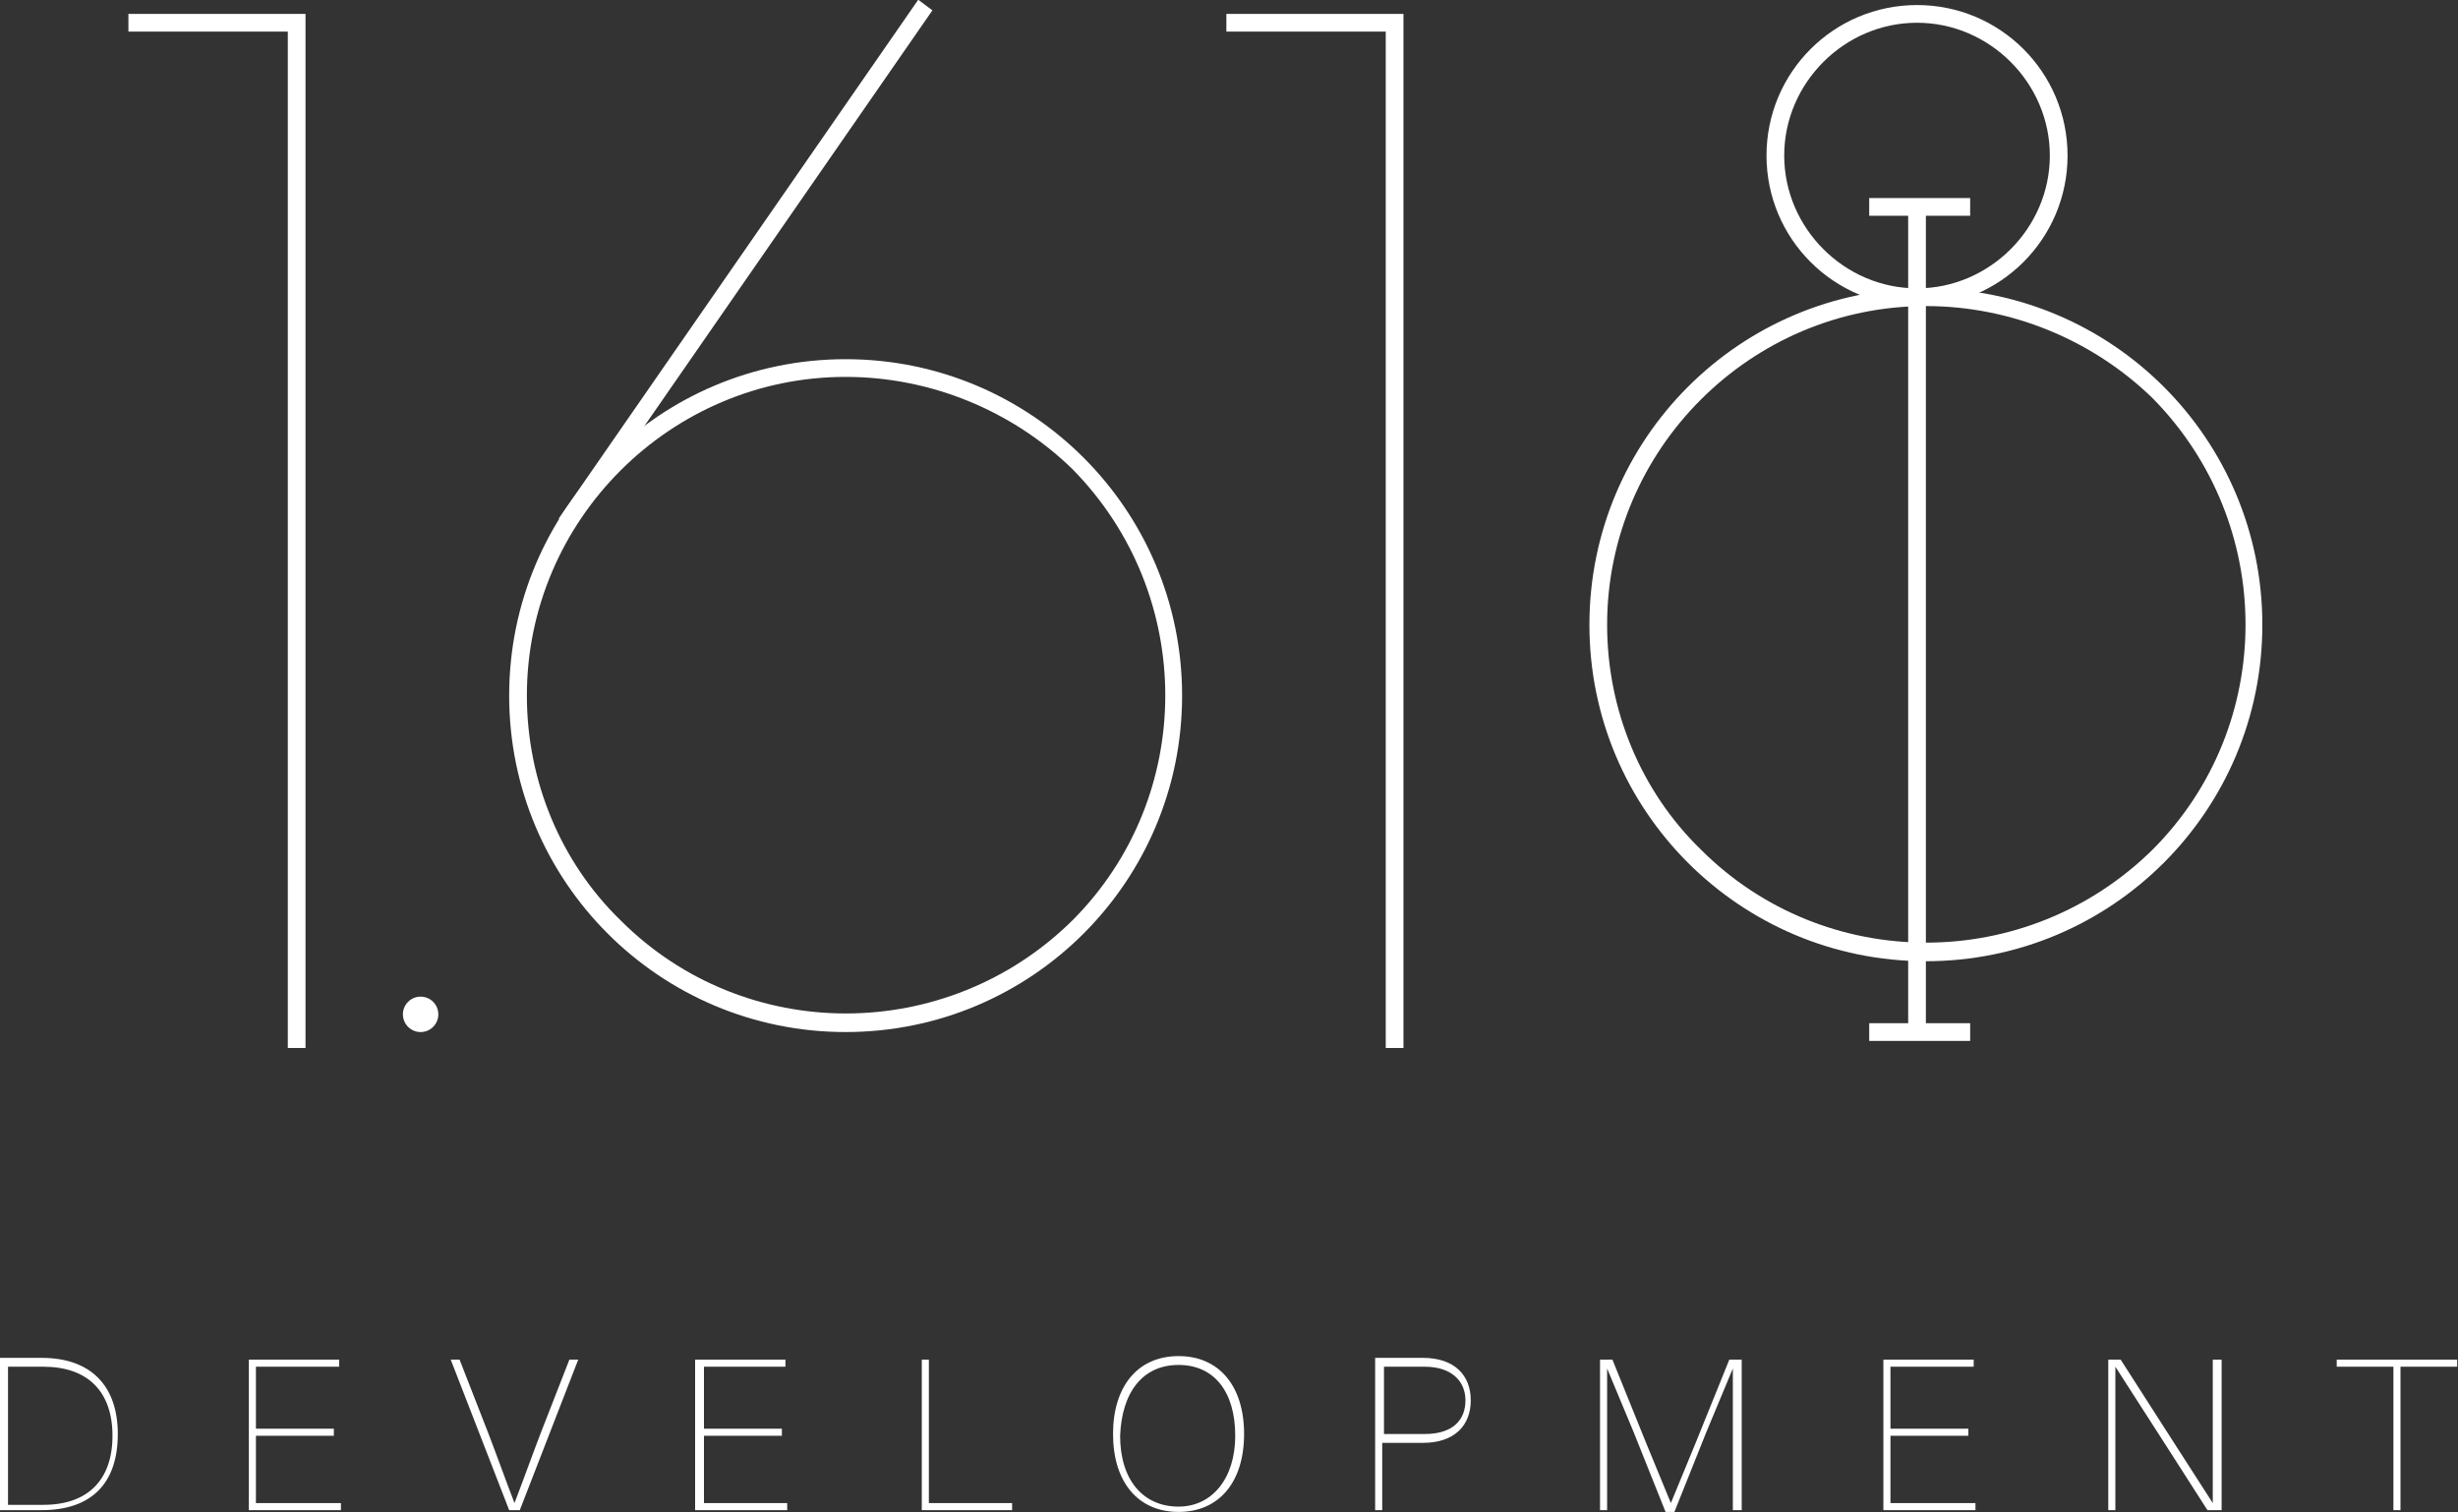 <?xml version="1.0" encoding="utf-8"?>
<!-- Generator: Adobe Illustrator 26.3.1, SVG Export Plug-In . SVG Version: 6.00 Build 0)  -->
<svg version="1.1" id="Layer_1" xmlns="http://www.w3.org/2000/svg" xmlns:xlink="http://www.w3.org/1999/xlink" x="0px" y="0px"
	 viewBox="0 0 138.8 85.4" style="enable-background:new 0 0 138.8 85.4;" xml:space="preserve">
<rect x="0" y="0" width="138.8" height="85.4" fill="#333333" stroke="none"/>
<style type="text/css">
	.st0{fill:#FFFFFF;}
</style>
<g id="logo" transform="translate(-544.248 -32.715)">
	<path id="Path_111" class="st0" d="M544.2,109.5v8.5h2.4c2.8,0,4.3-1.5,4.3-4.3c0-2.7-1.5-4.3-4.3-4.3H544.2z M544.7,109.9h2
		c2.5,0,3.9,1.4,3.9,3.9s-1.4,3.9-3.9,3.9h-2V109.9z M563.4,109.9v-0.4h-5.1v8.5h5.2v-0.4h-4.8v-3.8h4.4v-0.4h-4.4v-3.5H563.4z
		 M573.6,118l3.3-8.5h-0.5l-1.6,4.1c-0.5,1.3-1,2.7-1.5,4h0c-0.5-1.3-1-2.7-1.5-4l-1.6-4.1h-0.5l3.3,8.5H573.6z M588.6,109.9v-0.4
		h-5.1v8.5h5.2v-0.4H584v-3.8h4.4v-0.4H584v-3.5H588.6z M596.7,117.6v-8.1h-0.4v8.5h5.1v-0.4L596.7,117.6z M610.8,109.3
		c-2.3,0-3.7,1.7-3.7,4.4s1.4,4.4,3.7,4.4c2.3,0,3.7-1.7,3.7-4.4S613.1,109.3,610.8,109.3z M610.8,109.8c2,0,3.2,1.5,3.2,4
		c0,2.4-1.3,4-3.2,4c-2,0-3.3-1.5-3.3-4C607.6,111.3,608.8,109.8,610.8,109.8z M621.9,109.5v8.5h0.4v-3.8h2.3c1.8,0,2.7-1,2.7-2.4
		s-0.9-2.4-2.7-2.4H621.9z M622.4,109.9h2.3c1.5,0,2.3,0.8,2.3,1.9s-0.7,1.9-2.3,1.9h-2.3V109.9z M642.6,118v-8.5h-0.7l-1.9,4.7
		l-1.4,3.4h0l-1.4-3.4l-1.9-4.7h-0.7v8.5h0.4v-8h0c0.5,1.2,1,2.4,1.5,3.6l1.8,4.5h0.5l1.8-4.5c0.5-1.2,1-2.4,1.5-3.6h0v8H642.6z
		 M655.7,109.9v-0.4h-5.1v8.5h5.2v-0.4h-4.8v-3.8h4.4v-0.4h-4.4v-3.5H655.7z M669.7,118v-8.5h-0.5v8.1h0l-2.7-4.2l-2.5-3.9h-0.7v8.5
		h0.4v-8.1h0l2.7,4.2l2.5,3.9H669.7z M683,109.9v-0.4h-6.8v0.4h3.2v8.1h0.4v-8.1H683z"/>
	<g id="Group_137" transform="translate(-11156 142)">
		<path id="Path_47" class="st0" d="M11717.5-50.1h-1v-57.4h-9v-1h10V-50.1z"/>
		<path id="Path_48" class="st0" d="M11779.5-50.1h-1v-57.4h-9v-1h10V-50.1z"/>
		<path id="Path_49" class="st0" d="M11809-50.9h-1v-46.7h1V-50.9z"/>
		<path id="Ellipse_9" class="st0" d="M11809-92c-9.9,0-18,8.1-18,18c0,4.8,1.9,9.4,5.3,12.7c7,7,18.4,7,25.5,0c7-7,7-18.4,0-25.5
			C11818.4-90.1,11813.8-92,11809-92 M11809-93c10.5,0,19,8.5,19,19s-8.5,19-19,19s-19-8.5-19-19S11798.5-93,11809-93z"/>
		<path id="Ellipse_10" class="st0" d="M11748-88c-9.9,0-18,8.1-18,18c0,4.8,1.9,9.4,5.3,12.7c7,7,18.4,7,25.5,0c7-7,7-18.4,0-25.5
			C11757.4-86.1,11752.8-88,11748-88 M11748-89c10.5,0,19,8.5,19,19s-8.5,19-19,19s-19-8.5-19-19S11737.5-89,11748-89z"/>
		<path id="Ellipse_11" class="st0" d="M11808.5-108c-4.1,0-7.5,3.4-7.5,7.5s3.4,7.5,7.5,7.5s7.5-3.4,7.5-7.5
			C11816-104.6,11812.6-108,11808.5-108 M11808.5-109c4.7,0,8.5,3.8,8.5,8.5s-3.8,8.5-8.5,8.5s-8.5-3.8-8.5-8.5
			S11803.8-109,11808.5-109z"/>
		<path id="Path_50" class="st0" d="M11732.6-79.4l-0.8-0.6l20.3-29.3l0.8,0.6L11732.6-79.4z"/>
		<circle id="Ellipse_12" class="st0" cx="11724" cy="-52" r="1"/>
		<path id="Path_51" class="st0" d="M11811.5-97.1h-5.7v-1h5.7V-97.1z"/>
		<path id="Path_52" class="st0" d="M11811.5-50.5h-5.7v-1h5.7V-50.5z"/>
	</g>
</g>
</svg>
